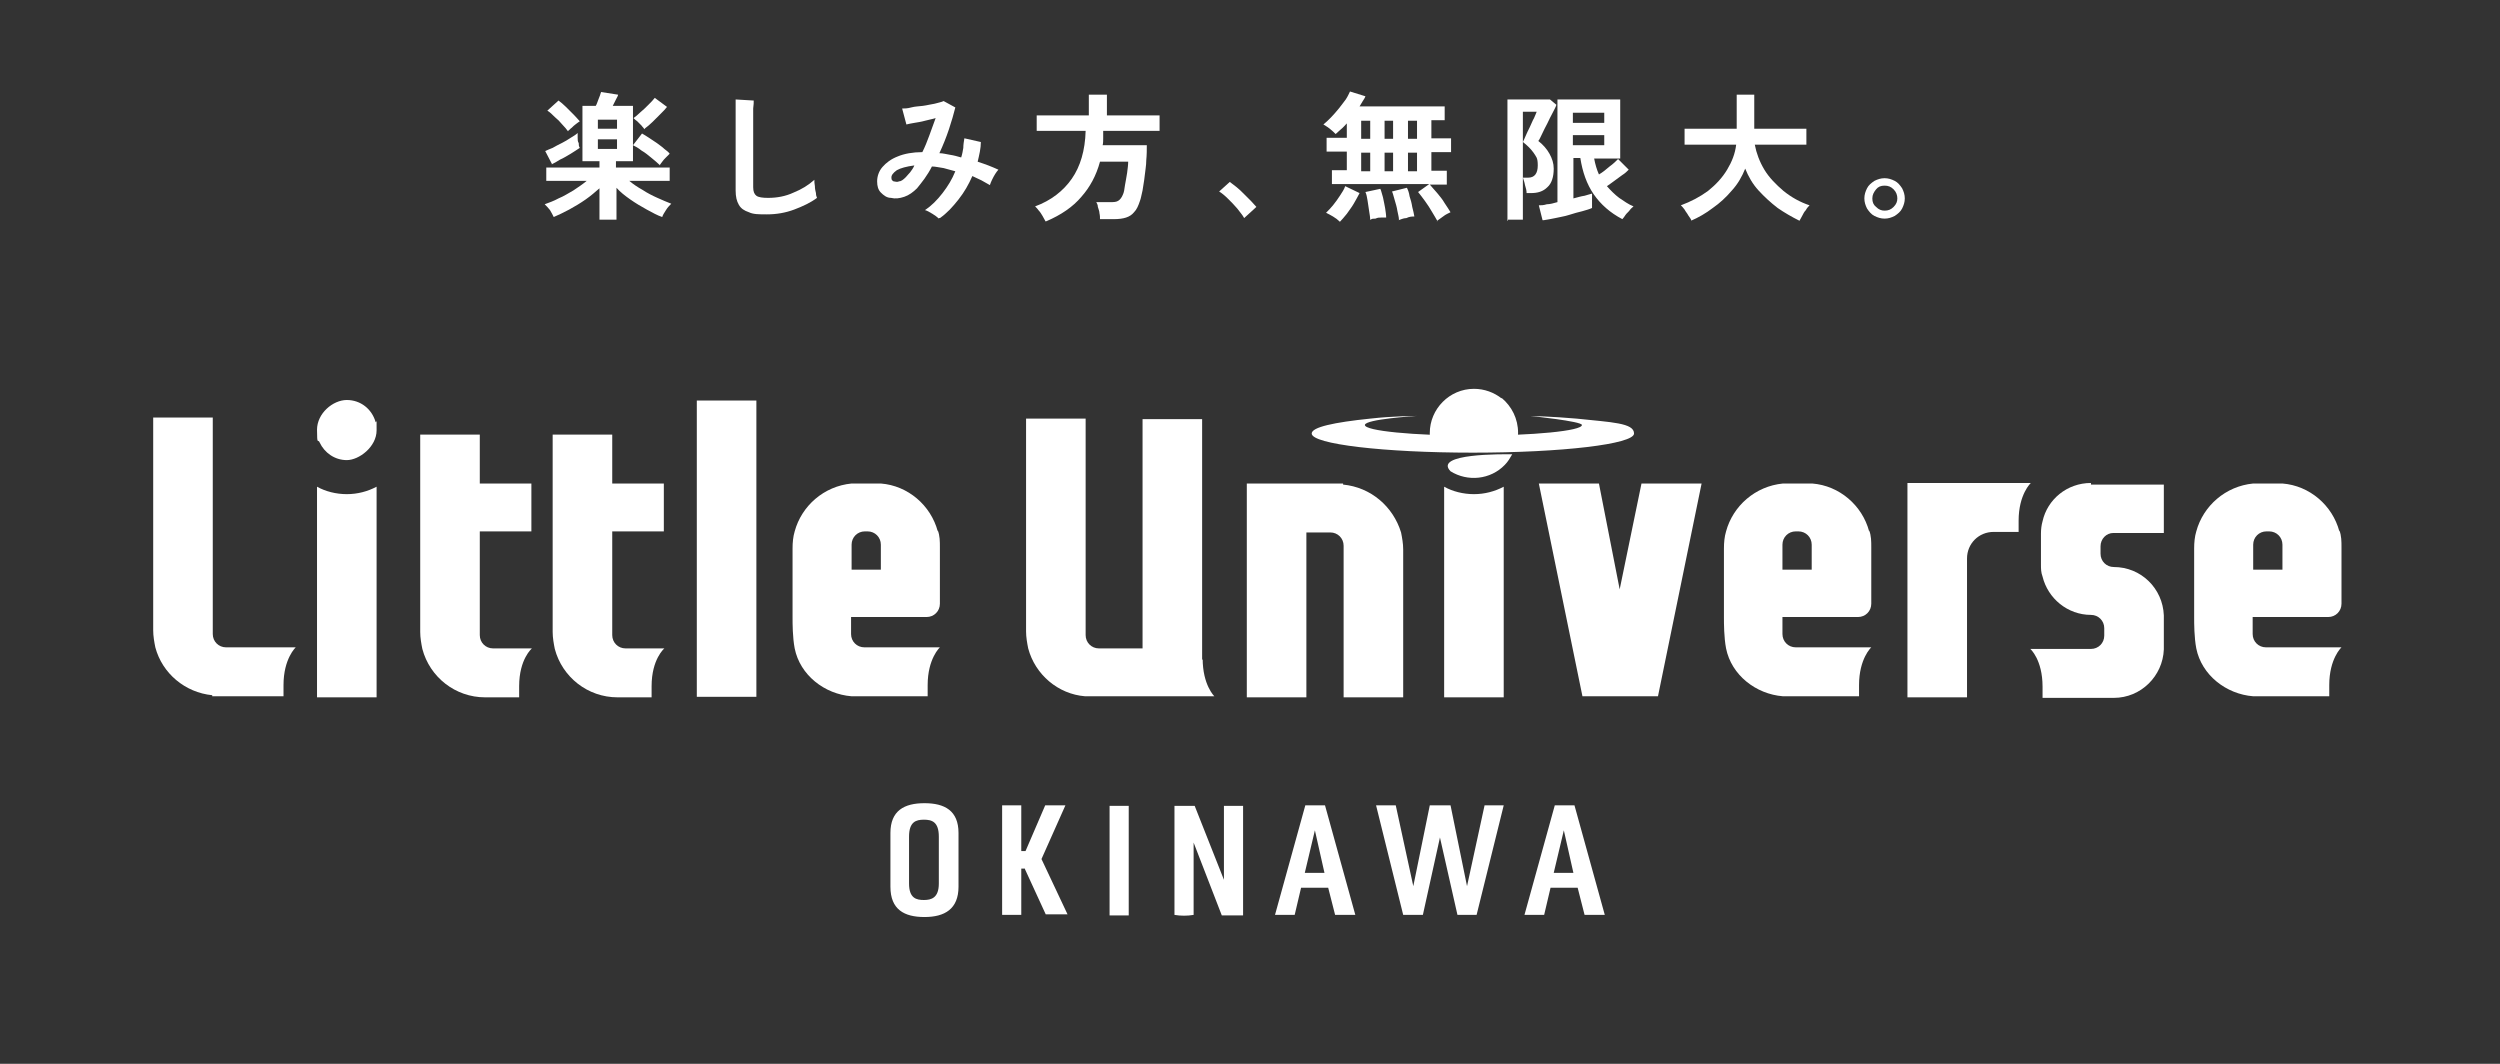 <?xml version="1.0" encoding="UTF-8"?><svg id="_レイヤー_2" xmlns="http://www.w3.org/2000/svg" viewBox="0 0 470 200"><rect x="0" y="0" width="470" height="200" fill="#333333" stroke="none"/><defs><style>.cls-1{fill:none;}.cls-1,.cls-2{stroke-width:0px;}.cls-2{fill:#fff;}</style></defs><g id="_レイアウト"><path class="cls-2" d="M112.7,41.4v-6c-.8.7-1.6,1.4-2.6,2.1s-2,1.3-3.1,1.9c-1.1.6-2,1-2.9,1.4-.2-.4-.4-.8-.7-1.3-.3-.4-.7-.8-1-1.1.8-.3,1.7-.6,2.6-1.1,1-.4,1.9-1,2.8-1.5.9-.6,1.8-1.2,2.5-1.8h-7.6v-2.5h10v-1.2h-3.2v-10.4h2.5c.2-.3.3-.7.5-1.2s.4-1,.5-1.4l3.2.5c0,.2-.2.5-.4.9-.2.4-.4.8-.6,1.2h3.8v10.4h-3.2v1.2h10.1v2.5h-7.6c.7.6,1.6,1.2,2.5,1.7.9.6,1.9,1.1,2.8,1.5s1.8.8,2.6,1.1c-.3.3-.7.7-1,1.2s-.6.9-.7,1.3c-.9-.3-1.8-.8-2.9-1.4s-2.1-1.2-3.1-1.9-1.9-1.4-2.6-2.2v6h-3.2v.1ZM103.8,30.9l-1.3-2.5c.4-.2.9-.4,1.4-.6.5-.3,1.1-.6,1.7-.9s1.1-.6,1.7-1c.5-.3,1-.6,1.3-.9v.9c0,.4,0,.7.2,1,0,.3,0,.6.2.9-.5.3-1,.7-1.7,1.1s-1.3.8-2,1.1c-.6.4-1.2.7-1.6.9h.1ZM106.8,24.7c-.3-.4-.6-.8-1.1-1.3-.4-.5-.9-1-1.4-1.4-.5-.5-.9-.9-1.4-1.2l2.1-1.9c.4.3.9.7,1.4,1.2l1.5,1.5c.5.5.8.9,1.1,1.2-.2.1-.4.3-.7.5s-.6.5-.8.7c-.3.2-.5.5-.7.6h0v.1ZM112.4,24.2h3.6v-1.7h-3.6v1.7ZM112.4,28h3.6v-1.8h-3.6v1.8ZM124,31c-.4-.4-.9-.8-1.5-1.3s-1.2-1-1.9-1.4c-.6-.5-1.2-.8-1.6-1l1.7-2.2c.4.2.8.5,1.3.8s1,.7,1.5,1c.5.4,1,.7,1.4,1.1.4.3.8.6,1,.9-.2.2-.4.4-.7.7-.3.3-.5.5-.7.8s-.4.5-.5.7h0v-.1ZM121.1,24.3c0-.2-.3-.4-.5-.7-.3-.3-.5-.5-.8-.8-.3-.2-.5-.4-.7-.6.4-.3.8-.6,1.3-1.1.5-.4,1-.9,1.5-1.4s.9-.9,1.2-1.3l2.3,1.7c-.3.4-.7.8-1.2,1.3l-1.5,1.5c-.5.5-1,.9-1.4,1.2,0,0-.2.2-.2.2Z"/><path class="cls-2" d="M144.1,40.3c-1.4,0-2.5,0-3.3-.4-.9-.3-1.5-.7-1.9-1.4s-.6-1.5-.6-2.7v-17.1l3.4.2c0,.3,0,.8-.1,1.5v14.8c0,.8.2,1.3.6,1.6.4.3,1.2.4,2.2.4,1.7,0,3.3-.3,4.8-1,1.5-.6,2.8-1.4,3.9-2.4,0,.3,0,.7.1,1.2,0,.5.1.9.2,1.3,0,.4.1.7.2.9-1.2.9-2.7,1.6-4.3,2.2s-3.3.9-5.1.9h-.1Z"/><path class="cls-2" d="M176.5,41.1c-.3-.3-.7-.6-1.2-.9-.5-.3-1-.6-1.4-.7,1.2-.8,2.3-1.9,3.3-3.2s1.8-2.6,2.4-4.1c-.7-.2-1.5-.4-2.2-.6-.8-.1-1.5-.3-2.2-.3-.4.8-.9,1.6-1.4,2.3s-1,1.3-1.4,1.8c-.7.7-1.5,1.3-2.4,1.6s-1.7.4-2.5.2c-.8,0-1.4-.5-1.9-1s-.7-1.2-.7-2.1.3-1.9,1-2.7,1.6-1.5,2.9-2c1.2-.5,2.8-.8,4.6-.8.5-1,.9-2,1.3-3.1.4-1.1.8-2.2,1.2-3.3-.6.2-1.3.3-2,.5s-1.4.3-2,.4-1.1.2-1.5.3l-.8-3c.4,0,1,0,1.7-.2s1.5-.2,2.2-.3c.8-.1,1.5-.3,2.2-.4.7-.2,1.3-.3,1.7-.5l2.2,1.2c-.3,1.2-.7,2.6-1.2,4.1s-1.1,3-1.8,4.5c.7,0,1.3.2,2,.3.7.1,1.4.3,2.1.5.2-.6.3-1.2.4-1.8,0-.6.1-1.2.2-1.8l3.1.7c0,1.2-.3,2.4-.6,3.7.7.2,1.4.5,2,.7.7.3,1.3.5,1.9.8-.2.2-.4.5-.6.8-.2.3-.4.7-.6,1.1-.2.4-.3.7-.4,1-.5-.3-1.1-.6-1.6-.9-.6-.3-1.1-.5-1.7-.8-.7,1.6-1.5,3-2.6,4.4s-2.2,2.6-3.5,3.5h-.2v.1ZM167.6,33.6c0,.2.2.4.4.5.3,0,.6.2,1,0,.4,0,.8-.3,1.3-.8.2-.2.5-.6.8-.9.3-.4.6-.8.8-1.3-1.5.2-2.6.5-3.3.9-.7.5-1.1,1-1,1.5h0v.1Z"/><path class="cls-2" d="M196.5,41.5c-.1-.2-.3-.5-.5-.9-.2-.3-.4-.7-.7-1-.2-.3-.5-.6-.7-.8,3-1.1,5.3-2.9,6.9-5.2,1.6-2.3,2.5-5.3,2.6-9h-9.2v-2.9h9.8v-3.9h3.4v3.9h9.9v2.9h-10.6v1.4c0,.4,0,.9-.1,1.3h8.3c0,.8,0,1.8-.1,2.8,0,1-.2,2-.3,3s-.3,1.9-.4,2.7c-.2.8-.3,1.5-.5,2-.3.9-.6,1.6-1.1,2.1-.4.5-.9.8-1.5,1s-1.4.3-2.3.3h-2.6c0-.3,0-.7-.1-1.1,0-.4-.2-.8-.3-1.2,0-.4-.2-.7-.3-.9h2.6c.7,0,1.2,0,1.6-.3.3-.2.6-.6.8-1.1.2-.4.3-1,.4-1.8.1-.7.3-1.5.4-2.3.1-.8.2-1.5.2-2.1h-5.3c-.7,2.6-1.9,4.8-3.5,6.6-1.6,1.9-3.8,3.4-6.6,4.6h-.2v-.1Z"/><path class="cls-2" d="M233.9,41c-.3-.6-.8-1.1-1.3-1.8-.5-.6-1.1-1.2-1.7-1.8-.6-.6-1.2-1.1-1.7-1.4l2-1.8c.4.3.8.6,1.3,1s.9.8,1.4,1.3.9.9,1.3,1.3c.4.4.7.8,1,1.1,0,0-2.3,2.1-2.3,2.1Z"/><path class="cls-2" d="M270.2,41.5c-.2-.4-.6-1-1-1.7s-.8-1.3-1.3-2-.9-1.2-1.3-1.7l2.1-1.5h-18.3v-2.6h2.8v-3.5h-3.8v-2.6h3.8v-2.7c-.4.4-.7.8-1.1,1.1-.3.3-.7.6-1,.9-.3-.3-.6-.6-1.1-1s-.9-.6-1.2-.8c.5-.4.9-.8,1.4-1.3s1-1.1,1.5-1.7.9-1.2,1.3-1.7c.4-.6.6-1.1.8-1.5l2.9.9c-.1.3-.3.6-.5.9s-.4.7-.6,1h16v2.6h-2.5v3.4h3.7v2.6h-3.7v3.5h2.9v2.6h-3.2c.4.5.9,1,1.4,1.6s1,1.2,1.4,1.9c.4.6.8,1.2,1.1,1.7-.4.2-.9.4-1.4.8s-.9.6-1.2.9h.1v-.1ZM251.8,41.6c-.3-.3-.7-.6-1.2-.9-.5-.3-.9-.5-1.3-.7.4-.4.9-.9,1.3-1.4.5-.6.9-1.2,1.3-1.8.4-.6.8-1.2,1-1.8l2.7,1.3c-.3.6-.7,1.3-1.1,2-.4.7-.9,1.3-1.3,1.9-.5.6-.9,1.1-1.3,1.5h0l-.1-.1ZM255.9,26.1h1.7v-3.4h-1.7v3.4h0ZM255.9,32.2h1.7v-3.5h-1.7v3.5h0ZM257.6,41.4c0-.5-.1-1.1-.2-1.7-.1-.7-.2-1.3-.3-2-.1-.6-.2-1.2-.4-1.6l2.8-.6c.2.4.3,1,.5,1.6.1.6.3,1.3.4,2s.2,1.3.2,1.8h-.9c-.4,0-.7,0-1.1.2-.4,0-.7,0-.9.2h-.1v.1ZM260.3,26.1h1.6v-3.4h-1.6v3.4ZM260.3,32.2h1.6v-3.5h-1.6v3.5ZM263,41.3c0-.5-.2-1.1-.3-1.7-.1-.7-.3-1.3-.5-2-.2-.6-.3-1.2-.5-1.6l2.8-.7c.2.4.4.9.5,1.6.2.6.4,1.3.5,2,.2.7.3,1.3.4,1.8-.4,0-.9,0-1.5.3-.6,0-1.1.3-1.5.4h.1v-.1ZM264.7,26.1h1.7v-3.4h-1.7v3.4ZM264.7,32.2h1.7v-3.5h-1.7v3.5Z"/><path class="cls-2" d="M283.4,41.5v-22.8h8l1.2,1c-.1.4-.4.9-.7,1.5s-.7,1.3-1,2c-.4.7-.7,1.4-1,2s-.5,1.1-.7,1.3c.9.7,1.6,1.5,2.1,2.4s.8,1.8.8,2.8c0,1.6-.4,2.8-1.2,3.5-.8.8-1.8,1.1-3.1,1.1h-.8c0-.4-.1-.9-.3-1.5-.1-.6-.3-1.1-.4-1.4h1c1.2,0,1.8-.8,1.8-2.3s-.3-1.6-.8-2.4c-.5-.7-1.2-1.4-2-2,.1-.2.3-.6.5-1.1s.5-1.1.8-1.7.5-1.2.8-1.7c.2-.5.4-.9.5-1.2h-2.6v20.3h-2.8v.2h-.1ZM290,41.4l-.7-2.8c.4,0,.9,0,1.5-.2.6,0,1.3-.2,2-.4v-19.3h11.8v11.1h-4.9c.2,1.1.5,2.1.9,3,.7-.4,1.3-.9,2-1.5.7-.5,1.2-1,1.6-1.4l2,2c-.3.3-.7.7-1.2,1-.5.4-1,.7-1.5,1.1-.5.4-1,.7-1.4,1,.7.8,1.5,1.6,2.3,2.2.9.6,1.7,1.2,2.7,1.6-.2.2-.5.4-.7.7s-.6.6-.8.9c-.2.3-.4.6-.6.8-2.3-1.2-4.1-2.8-5.4-4.7s-2.1-4.2-2.5-6.8h-1.3v7.6c.8-.2,1.4-.4,2.1-.5.6-.2,1.1-.3,1.4-.4v2.7c-.4.2-1.1.4-1.8.6-.8.2-1.6.4-2.5.7s-1.8.4-2.6.6c-.9.2-1.6.3-2.2.4h-.2,0ZM295.7,23.1h5.9v-1.9h-5.9v1.9ZM295.7,27.3h5.9v-1.9h-5.9v1.9Z"/><path class="cls-2" d="M318,41.5c-.1-.3-.3-.6-.6-1-.2-.4-.5-.7-.7-1.1-.2-.3-.5-.6-.7-.8,1.9-.7,3.6-1.6,5.1-2.7,1.5-1.2,2.7-2.5,3.6-4s1.5-3,1.7-4.7h-9.7v-3h9.8v-6.4h3.3v6.4h9.8v3h-9.7c.3,1.6.9,3.2,1.8,4.7s2.2,2.8,3.6,4c1.5,1.2,3.1,2.1,4.9,2.7-.2.2-.5.5-.7.9-.3.3-.5.7-.7,1.1-.2.4-.4.7-.5.9-1.4-.7-2.8-1.5-4.1-2.4-1.3-1-2.5-2.1-3.6-3.3s-1.9-2.6-2.5-4.1c-.6,1.5-1.4,2.9-2.5,4.1-1.1,1.3-2.3,2.4-3.6,3.3-1.3,1-2.7,1.8-4.1,2.4h.1Z"/><path class="cls-2" d="M354.3,41.1c-.7,0-1.3-.2-1.9-.5s-1-.8-1.4-1.4c-.3-.6-.5-1.2-.5-1.9s.2-1.3.5-1.9c.3-.6.8-1,1.4-1.4.6-.3,1.2-.5,1.9-.5s1.3.2,1.9.5,1,.8,1.4,1.4c.3.6.5,1.2.5,1.9s-.2,1.3-.5,1.9c-.3.6-.8,1-1.4,1.4-.6.3-1.2.5-1.9.5ZM354.3,39.6c.7,0,1.2-.2,1.7-.7s.7-1,.7-1.6-.2-1.2-.7-1.7-1-.7-1.7-.7-1.2.2-1.6.7-.7,1-.7,1.7.2,1.2.7,1.6c.5.5,1,.7,1.6.7Z"/><path class="cls-2" d="M180.2,166.7c0,4.2-2.6,5.7-6.4,5.7s-6.4-1.4-6.4-5.7v-10.1c0-4.2,2.6-5.6,6.4-5.6s6.4,1.4,6.4,5.6v10.1ZM176.5,157.3c0-2.8-1.3-3.2-2.8-3.2s-2.8.4-2.8,3.2v8.8c0,2.8,1.4,3.1,2.8,3.1s2.8-.4,2.8-3.1v-8.8Z"/><path class="cls-2" d="M192.6,163.3h-.6v8.7h-3.6v-20.6h3.6v8.6h.8l3.7-8.6h3.8l-4.5,10.1,4.9,10.4h-4.1l-4-8.7h0v.1Z"/><path class="cls-2" d="M208.6,151.5h3.6v20.6h-3.6v-20.6Z"/><path class="cls-2" d="M224.4,158.4v13.6c-1.2.2-2.4.2-3.6,0v-20.5h3.8l5.5,13.9v-13.9h3.6v20.6h-4l-5.3-13.7h0Z"/><path class="cls-2" d="M249.7,166.9h-5.1l-1.2,5.1h-3.7l5.7-20.6h3.7l5.7,20.6h-3.8l-1.3-5.1h0ZM247.2,156.1l-1.9,8h3.7l-1.8-8Z"/><path class="cls-2" d="M270.7,157.5l-3.2,14.5h-3.7l-5.1-20.6h3.7l3.3,15.2,3.1-15.2h3.9l3.1,15.2,3.3-15.2h3.6l-5.1,20.6h-3.6l-3.3-14.6h0v.1Z"/><path class="cls-2" d="M296.6,166.9h-5.1l-1.2,5.1h-3.7l5.7-20.6h3.7l5.7,20.6h-3.8l-1.3-5.1h0ZM294,156.1l-1.9,8h3.7l-1.8-8h0Z"/><path class="cls-2" d="M226,124v-45.2h-11.2v43.1h-8.2c-1.4,0-2.5-1.1-2.5-2.5v-40.7h-11.2v40c0,1.1.2,2.2.4,3.2,1.3,4.9,5.6,8.6,10.7,9h24.3s-2.2-2.1-2.2-7.1v.2h-.1Z"/><polygon class="cls-2" points="304.5 110.8 300.6 90.9 289.3 90.9 297.5 130.9 311.7 130.9 319.9 90.9 308.6 90.9 304.5 110.8"/><path class="cls-2" d="M393.1,90.8c-4.5,0-8.2,3.1-9.1,7.2-.2.7-.3,1.5-.3,2.3v5.8c0,.8,0,1.5.3,2.3,1,4.1,4.7,7.2,9.1,7.2h0c1.4,0,2.5,1.1,2.5,2.5v1.4c0,1.4-1.1,2.5-2.5,2.5h-11.4s2.3,2,2.3,7.1v2.1h13.4c5.1,0,9.2-4.1,9.4-9.1v-6.4c-.2-5.1-4.3-9.1-9.4-9.1h0c-1.4,0-2.5-1.1-2.5-2.5v-1.4c0-1.4,1.1-2.5,2.4-2.5h9.5v-9.1h-13.7v-.3h0Z"/><path class="cls-2" d="M358.6,90.9v40.2h11.2v-26.1c0-2.8,2.2-5,5-5h4.7v-2.1c0-5,2.3-7.1,2.3-7.1h-23.2v.1Z"/><path class="cls-2" d="M351.4,99.9c-1.3-4.9-5.6-8.6-10.7-9h-5.5c-5.2.5-9.4,4.2-10.7,9-.3,1-.4,2.1-.4,3.2v13c0,1.1,0,3.7.4,5.8,1,5,5.6,8.6,10.7,9h14.3v-2.1c0-5,2.3-7.1,2.3-7.1h-14.2c-1.4,0-2.5-1.1-2.5-2.5v-3.2h14.2c1.4,0,2.5-1.1,2.5-2.5v-10.6c0-1.1,0-2.2-.4-3.2v.2h0ZM340.6,107.1h-5.5v-4.7c0-1.4,1.1-2.5,2.5-2.5h.5c1.4,0,2.5,1.1,2.5,2.5v4.7Z"/><path class="cls-2" d="M439.8,99.9c-1.3-4.9-5.6-8.6-10.7-9h-5.5c-5.2.5-9.4,4.2-10.7,9-.3,1-.4,2.1-.4,3.2v13c0,1.1,0,3.7.4,5.8,1,5,5.6,8.6,10.7,9h14.3v-2.1c0-5,2.3-7.1,2.3-7.1h-14.2c-1.4,0-2.5-1.1-2.5-2.5v-3.2h14.2c1.4,0,2.5-1.1,2.5-2.5v-10.6c0-1.1,0-2.2-.4-3.2v.2h0ZM429.1,107.1h-5.5v-4.7c0-1.4,1.1-2.5,2.5-2.5h.5c1.4,0,2.5,1.1,2.5,2.5v4.7Z"/><path class="cls-2" d="M282.3,74.9c-1.4-1.1-3.2-1.8-5.2-1.8-4.6,0-8.3,3.8-8.3,8.3v.7c0,.4,0,.8.2,1.2h16.2c0-.6.2-1.2.2-1.9,0-2.7-1.2-5-3.1-6.6h0v.1Z"/><path class="cls-2" d="M272.7,88.6c3.2,2,7.5,1.6,10.2-1.2.6-.6,1-1.3,1.4-2-1.7,0-14.9-.2-11.6,3.2Z"/><path class="cls-2" d="M296.4,78.7c-4.5-.4-8.7-.5-8.7-.5,0,0,9.7,1,9.7,1.7,0,1.1-9.1,2-20.4,2s-20.4-.9-20.4-2,9.7-1.7,9.7-1.7c0,0-4.3,0-8.7.5-6.8.7-11,1.6-11,2.8,0,2,13.6,3.6,30.3,3.6s30.3-1.6,30.3-3.6-4.2-2.1-10.8-2.8Z"/><path class="cls-2" d="M282.7,91.5c-1.7.9-3.6,1.4-5.6,1.4s-4-.5-5.6-1.4v39.6h11.2v-39.6h0Z"/><path class="cls-2" d="M252.5,90.9h-18.1v40.2h11.2v-31h4.5c1.4,0,2.5,1.1,2.5,2.5v28.5h11.2v-27.8c0-1.1-.2-2.2-.4-3.2-1.5-4.9-5.7-8.5-10.9-9v-.2Z"/><path class="cls-2" d="M39.9,130.9h13.4v-2.1c0-5,2.3-7.1,2.3-7.1h-13.1c-1.4,0-2.5-1.1-2.5-2.5v-40.7h-11.2v40c0,1.1.2,2.2.4,3.2,1.3,4.9,5.6,8.5,10.7,9v.2h0Z"/><path class="cls-2" d="M176.3,99.9c-1.3-4.9-5.6-8.6-10.7-9h-5.5c-5.2.5-9.4,4.2-10.7,9-.3,1-.4,2.1-.4,3.2v13c0,1.1,0,3.7.4,5.8,1,5,5.6,8.6,10.7,9h14.3v-2.1c0-5,2.3-7.1,2.3-7.1h-14.2c-1.4,0-2.5-1.1-2.5-2.5v-3.2h14.2c1.4,0,2.5-1.1,2.5-2.5v-10.6c0-1.1,0-2.2-.4-3.2v.2h0ZM165.6,107.1h-5.5v-4.7c0-1.4,1.1-2.5,2.5-2.5h.5c1.4,0,2.5,1.1,2.5,2.5v4.7Z"/><rect class="cls-2" x="131" y="75.3" width="11.2" height="55.7"/><path class="cls-2" d="M100,121.9h-7.3c-1.4,0-2.5-1.1-2.5-2.5v-19.5h9.7v-9h-9.7v-9.2h-11.2v37.1c0,1.1.2,2.2.4,3.2,1.4,5.3,6.2,9.1,11.8,9.1h6.4v-2.1c0-5.1,2.4-7.1,2.4-7.1Z"/><path class="cls-2" d="M124.9,121.9h-7.3c-1.4,0-2.5-1.1-2.5-2.5v-19.5h9.7v-9h-9.7v-9.2h-11.2v37.1c0,1.1.2,2.2.4,3.2,1.4,5.3,6.2,9.1,11.8,9.1h6.4v-2.1c0-5.1,2.4-7.1,2.4-7.1Z"/><path class="cls-2" d="M70.6,79.3c-.7-2.4-2.8-4.1-5.4-4.1s-5.6,2.5-5.6,5.6.2,1.6.5,2.4c.9,1.9,2.8,3.3,5.1,3.3s5.6-2.5,5.6-5.6,0-1.1-.2-1.6Z"/><path class="cls-2" d="M70.8,91.5c-1.7.9-3.6,1.4-5.6,1.4s-4-.5-5.6-1.4v39.6h11.2v-39.6h0Z"/><rect class="cls-1" x="28.7" y="73.1" width="411.5" height="99.3"/><rect class="cls-1" x="0" width="470" height="200"/></g></svg>
